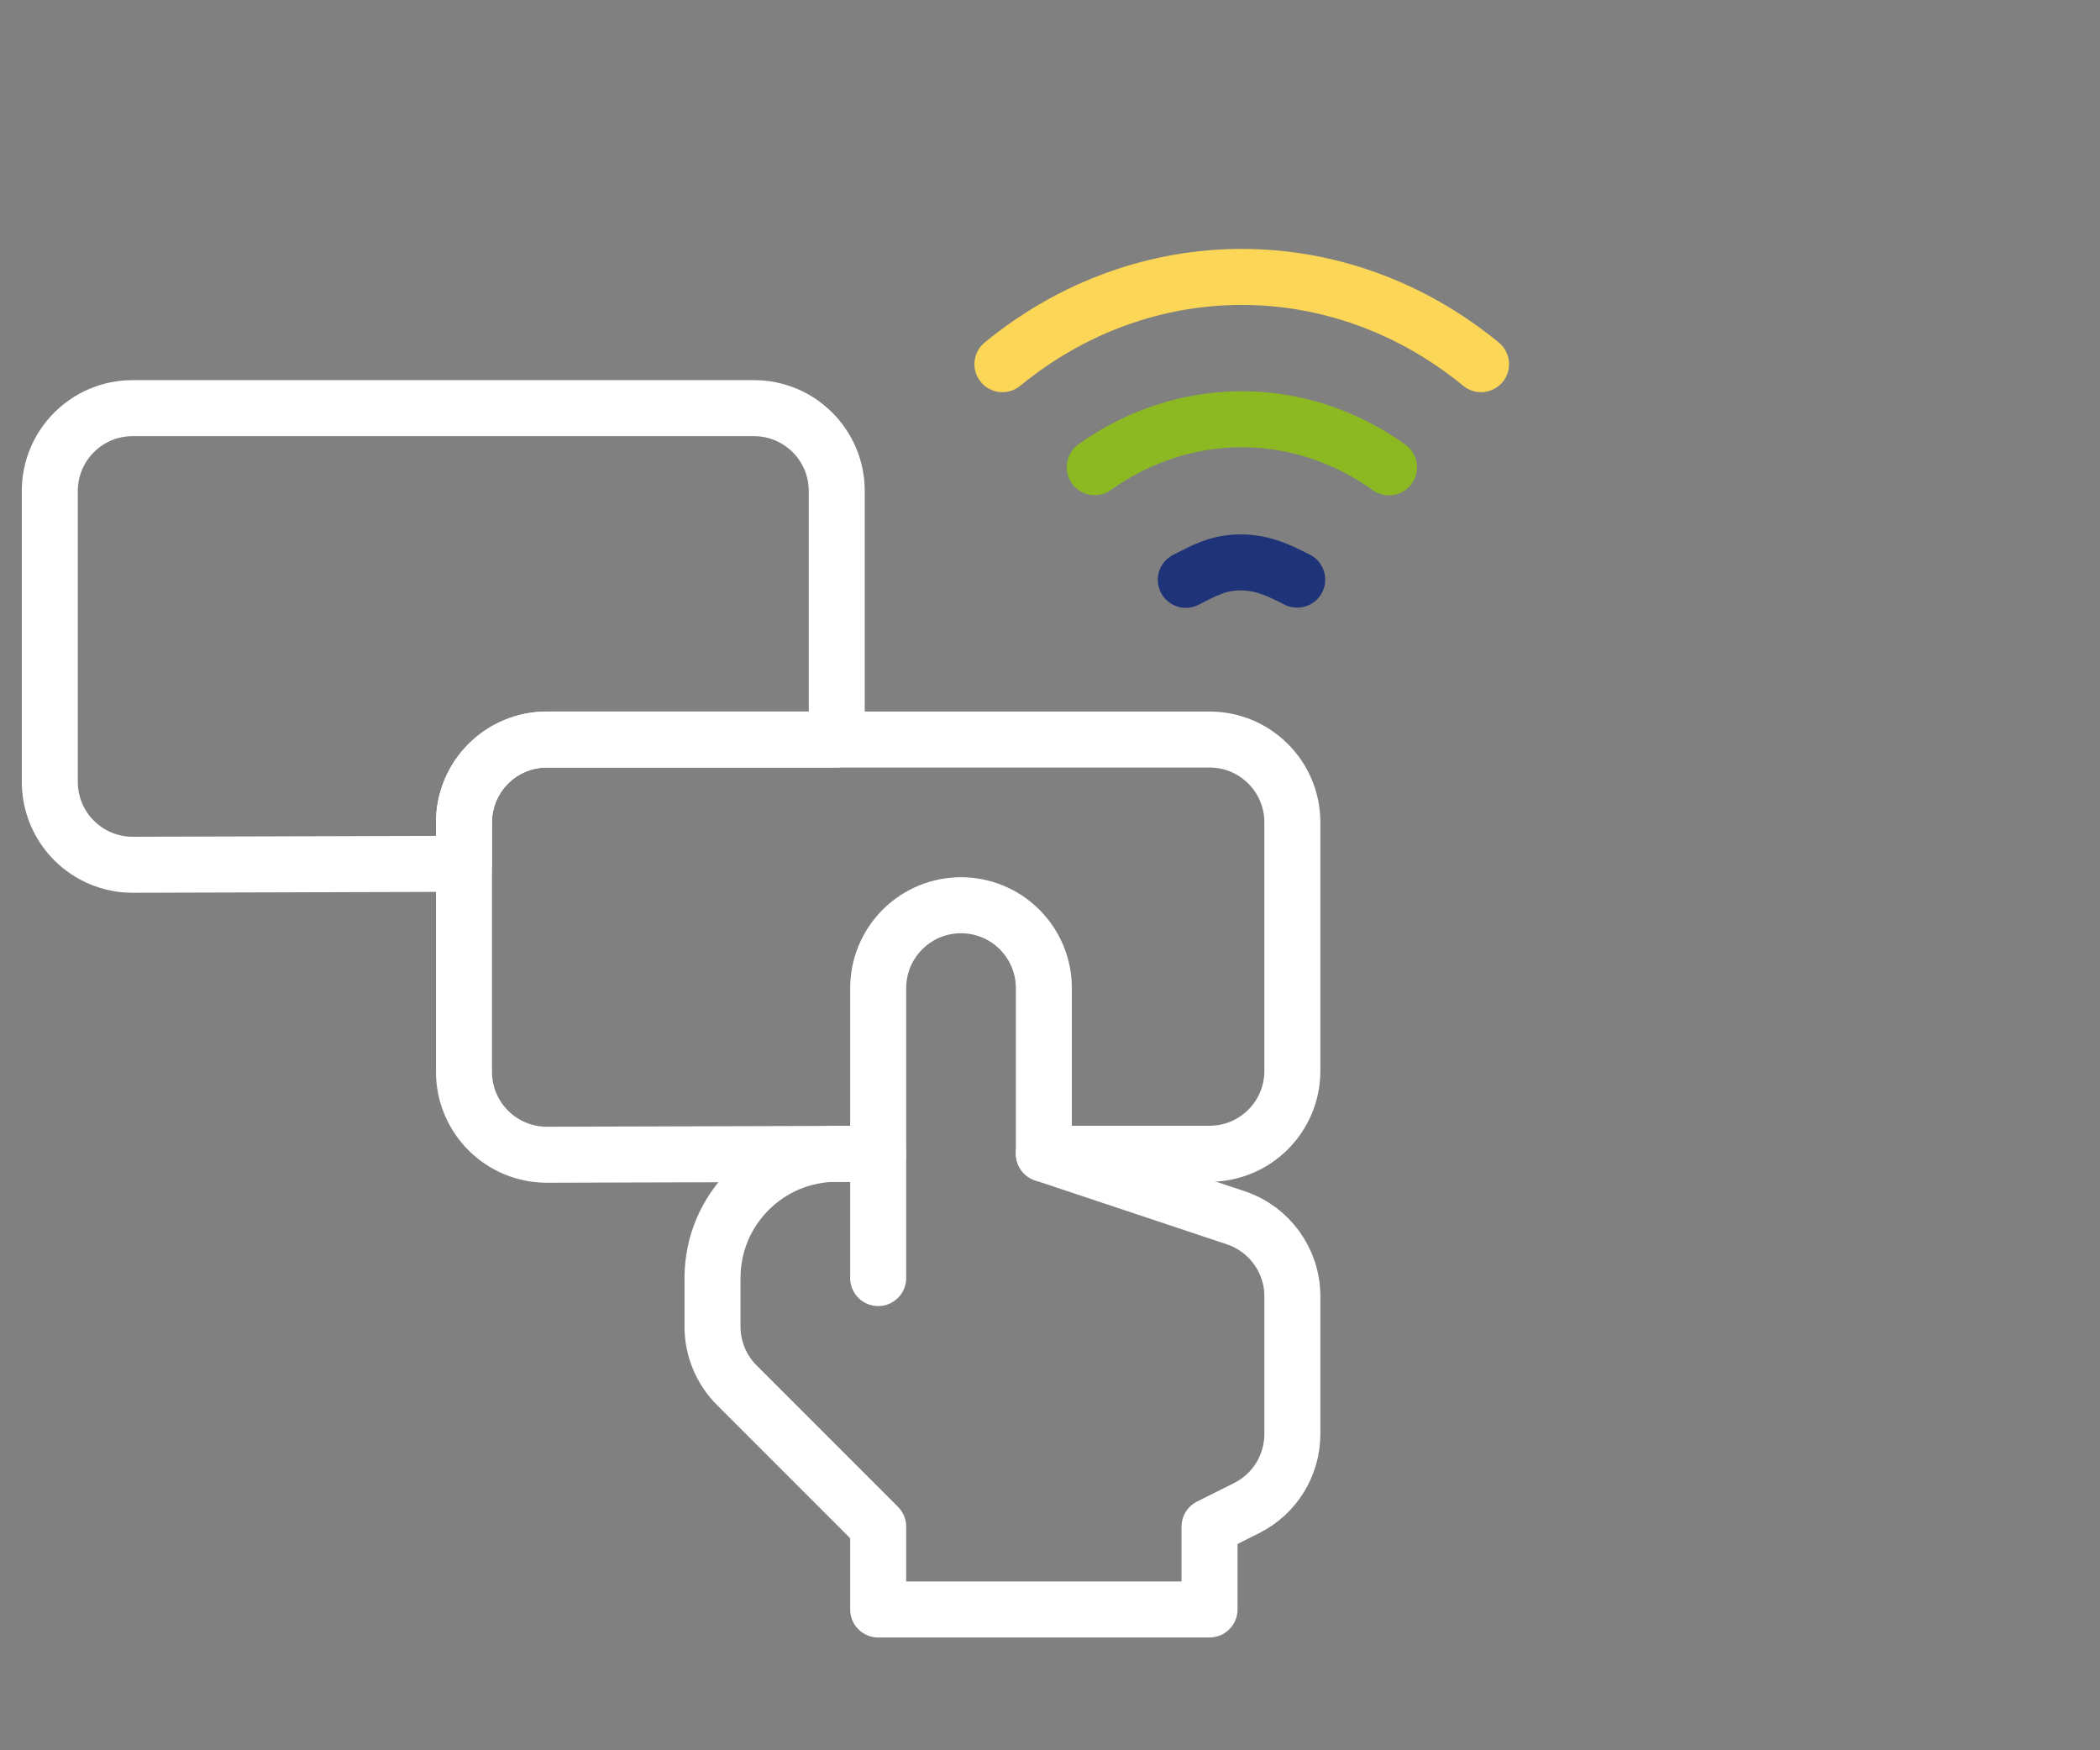 <?xml version="1.0" encoding="UTF-8"?>
<svg xmlns="http://www.w3.org/2000/svg" width="150" height="125" viewBox="0 0 150 125">
  <rect x="0" y="0" width="150" height="125" fill="#808080" stroke="none"/>
  <g id="Ebene_3" data-name="Ebene 3">
    <g>
      <path d="m62.727,109.027l-10.1-10.1c-1.11-1.11-1.733-2.615-1.734-4.185v-3.469c0-4.901,3.973-8.873,8.873-8.873h2.961v8.875-20.709c0-1.569.624-3.074,1.734-4.183,2.31-2.311,6.056-2.311,8.367-.001,1.11,1.11,1.734,2.615,1.733,4.184v11.834s8.467,2.822,13.705,4.568c2.416.806,4.046,3.066,4.046,5.614v9.83c-0,2.241-1.266,4.29-3.271,5.293-1.368.683-2.646,1.322-2.646,1.322v5.917h-23.668v-5.917Z" style="fill: none; stroke: #fff; stroke-linecap: round; stroke-linejoin: round; stroke-width: 4px;"/>
      <path d="m62.727,82.4s-15.014.043-23.65.068c-1.572.005-3.082-.617-4.195-1.728-1.114-1.11-1.74-2.617-1.74-4.189v-17.819c0-3.268,2.649-5.917,5.917-5.917h47.336c3.267-0,5.917,2.648,5.917,5.915v17.752c0,3.267-2.648,5.917-5.915,5.917h-11.835" style="fill: none; stroke: #fff; stroke-linecap: round; stroke-linejoin: round; stroke-width: 4px;"/>
      <path d="m33.142,61.691s-15.014.043-23.65.068c-1.572.005-3.082-.617-4.195-1.728-1.114-1.11-1.74-2.617-1.74-4.189v-20.777c0-3.268,2.649-5.917,5.917-5.917h44.377c3.268,0,5.917,2.649,5.917,5.917v17.751h-20.709c-1.569-0-3.074.623-4.183,1.734-1.11,1.109-1.733,2.614-1.734,4.183v2.959Z" style="fill: none; stroke: #fff; stroke-linecap: round; stroke-linejoin: round; stroke-width: 4px;"/>
    </g>
  </g>
  <g id="Ebene_5" data-name="Ebene 5">
    <path d="m84.701,41.411c1.261-.635,2.282-1.246,3.912-1.246s2.781.6,4.046,1.231" style="fill: none; stroke: #1e3378; stroke-linecap: round; stroke-linejoin: round; stroke-width: 4px;"/>
    <path d="m78.194,33.363c3.121-2.233,6.771-3.423,10.501-3.423,3.739,0,7.395,1.194,10.52,3.437" style="fill: none; stroke: #8cb921; stroke-linecap: round; stroke-linejoin: round; stroke-width: 4px;"/>
    <path d="m71.602,26.008c10.127-8.308,24.059-8.308,34.186-0" style="fill: none; stroke: #fcd657; stroke-linecap: round; stroke-linejoin: round; stroke-width: 4px;"/>
  </g>
</svg>